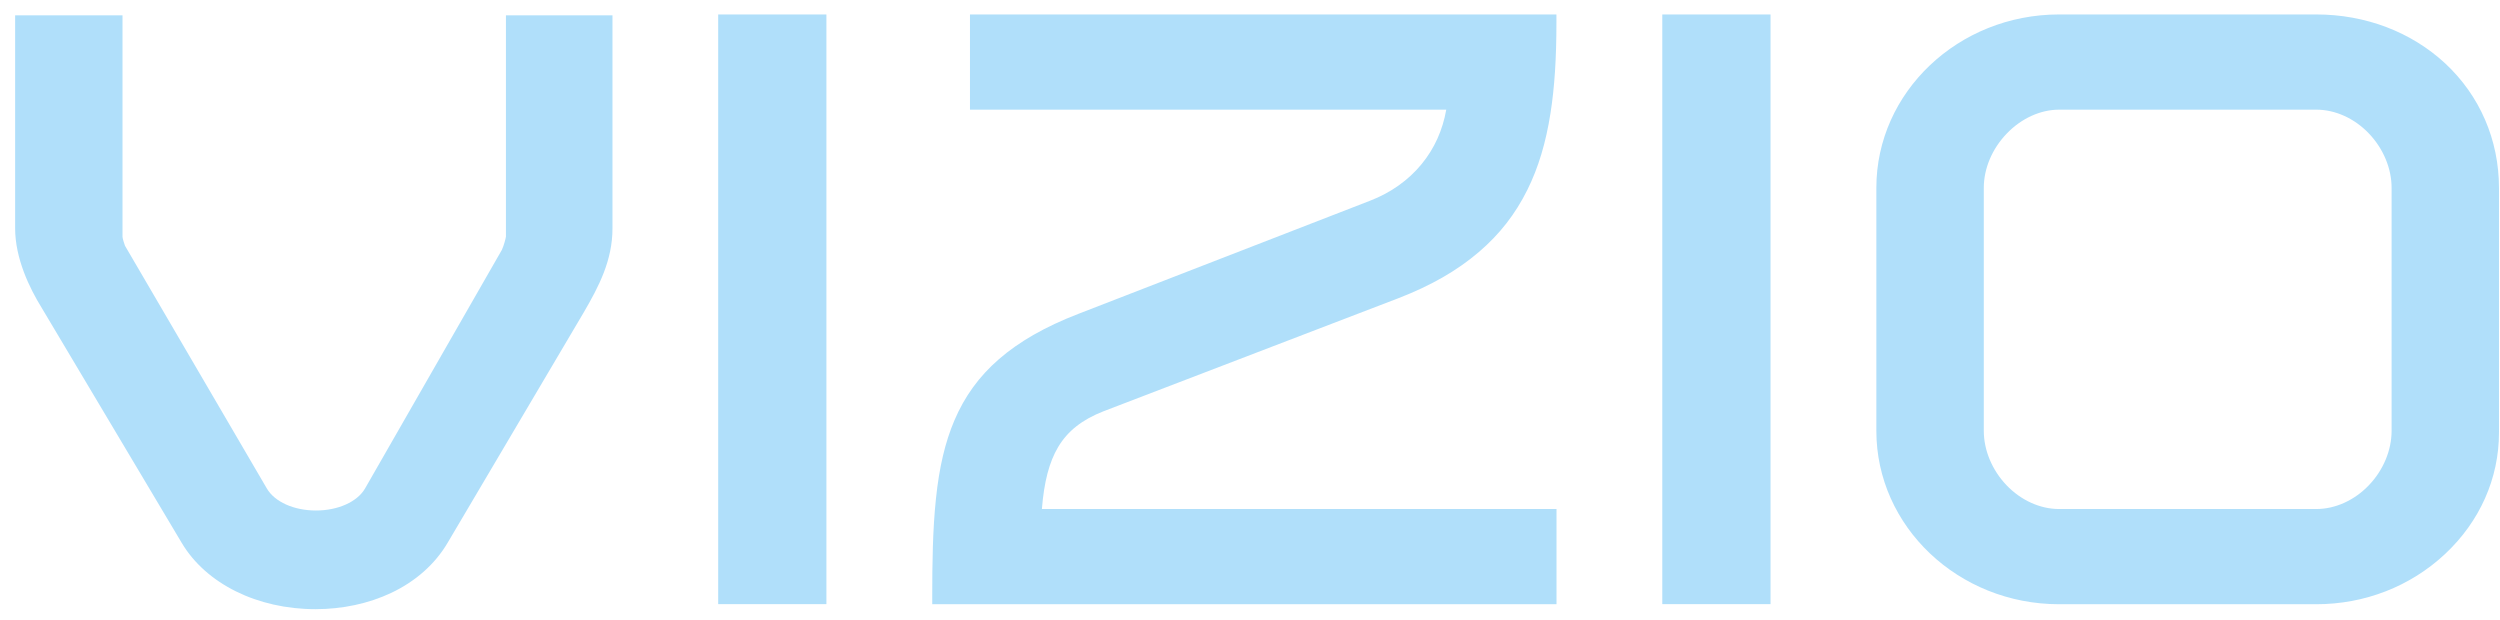 <?xml version="1.0" encoding="utf-8"?>
<svg xmlns="http://www.w3.org/2000/svg" width="133" height="33" viewBox="0 0 133 33" fill="none">
<g clip-path="url(#clip0_472_821)">
<path d="M26.916 12.589C26.905 12.682 26.805 13.07 26.698 13.296L19.419 25.989C19.006 26.699 17.981 27.159 16.808 27.159C15.635 27.159 14.614 26.699 14.197 25.989L6.649 13.074C6.607 12.973 6.521 12.682 6.517 12.596V0.814H0.805V12.146C0.805 13.746 1.567 15.322 2.209 16.361L9.67 28.885C10.964 31.057 13.689 32.408 16.784 32.408C18.219 32.408 19.609 32.11 20.806 31.545C22.107 30.932 23.145 30.01 23.808 28.885L31.052 16.625C31.859 15.239 32.584 13.857 32.584 12.146V0.814H26.916V12.589Z" fill="#B0DFFA"/>
<path d="M43.965 0.769H38.208V32.141H43.965V0.769Z" fill="#B0DFFA"/>
<path d="M76.941 5.834C76.748 6.929 76.31 7.902 75.63 8.73C74.93 9.586 73.981 10.258 72.891 10.677L57.378 16.694C55.608 17.377 54.221 18.17 53.138 19.112C52.089 20.023 51.317 21.09 50.771 22.372C50.282 23.526 49.968 24.849 49.792 26.533C49.619 28.171 49.595 29.997 49.595 31.722V32.145H82.806V27.08H55.429C55.543 25.636 55.818 24.582 56.291 23.786C56.798 22.933 57.567 22.327 58.706 21.88L74.399 15.863C76.13 15.194 77.528 14.391 78.676 13.407C79.777 12.468 80.618 11.387 81.257 10.098C81.84 8.924 82.243 7.587 82.488 6.011C82.702 4.646 82.802 3.111 82.802 1.188V0.769H51.603V5.834H76.941Z" fill="#B0DFFA"/>
<path d="M94.192 0.769H88.434V32.141H94.192V0.769Z" fill="#B0DFFA"/>
<path d="M130.09 3.378C128.279 1.698 125.843 0.769 123.225 0.769H109.543C104.182 0.769 99.822 4.906 99.822 9.991V22.923C99.822 28.008 104.182 32.145 109.543 32.145H123.225C125.798 32.145 128.23 31.199 130.073 29.477C131.925 27.745 132.946 25.452 132.946 23.013V9.991C132.943 7.441 131.928 5.093 130.09 3.378ZM105.538 9.991C105.538 8.962 105.983 7.909 106.763 7.102C107.539 6.295 108.553 5.834 109.547 5.834H123.228C124.236 5.834 125.257 6.295 126.026 7.102C126.792 7.906 127.233 8.959 127.233 9.991V22.923C127.233 23.955 126.792 25.012 126.026 25.812C125.257 26.619 124.236 27.08 123.228 27.08H109.543C108.536 27.08 107.515 26.619 106.745 25.812C105.98 25.009 105.538 23.955 105.538 22.923V9.991Z" fill="#B0DFFA"/>
</g>
<defs>
<clipPath id="clip0_472_821">
<rect width="132.139" height="31.639" fill="white" transform="translate(0.804 0.768)"/>
</clipPath>
</defs>
</svg>